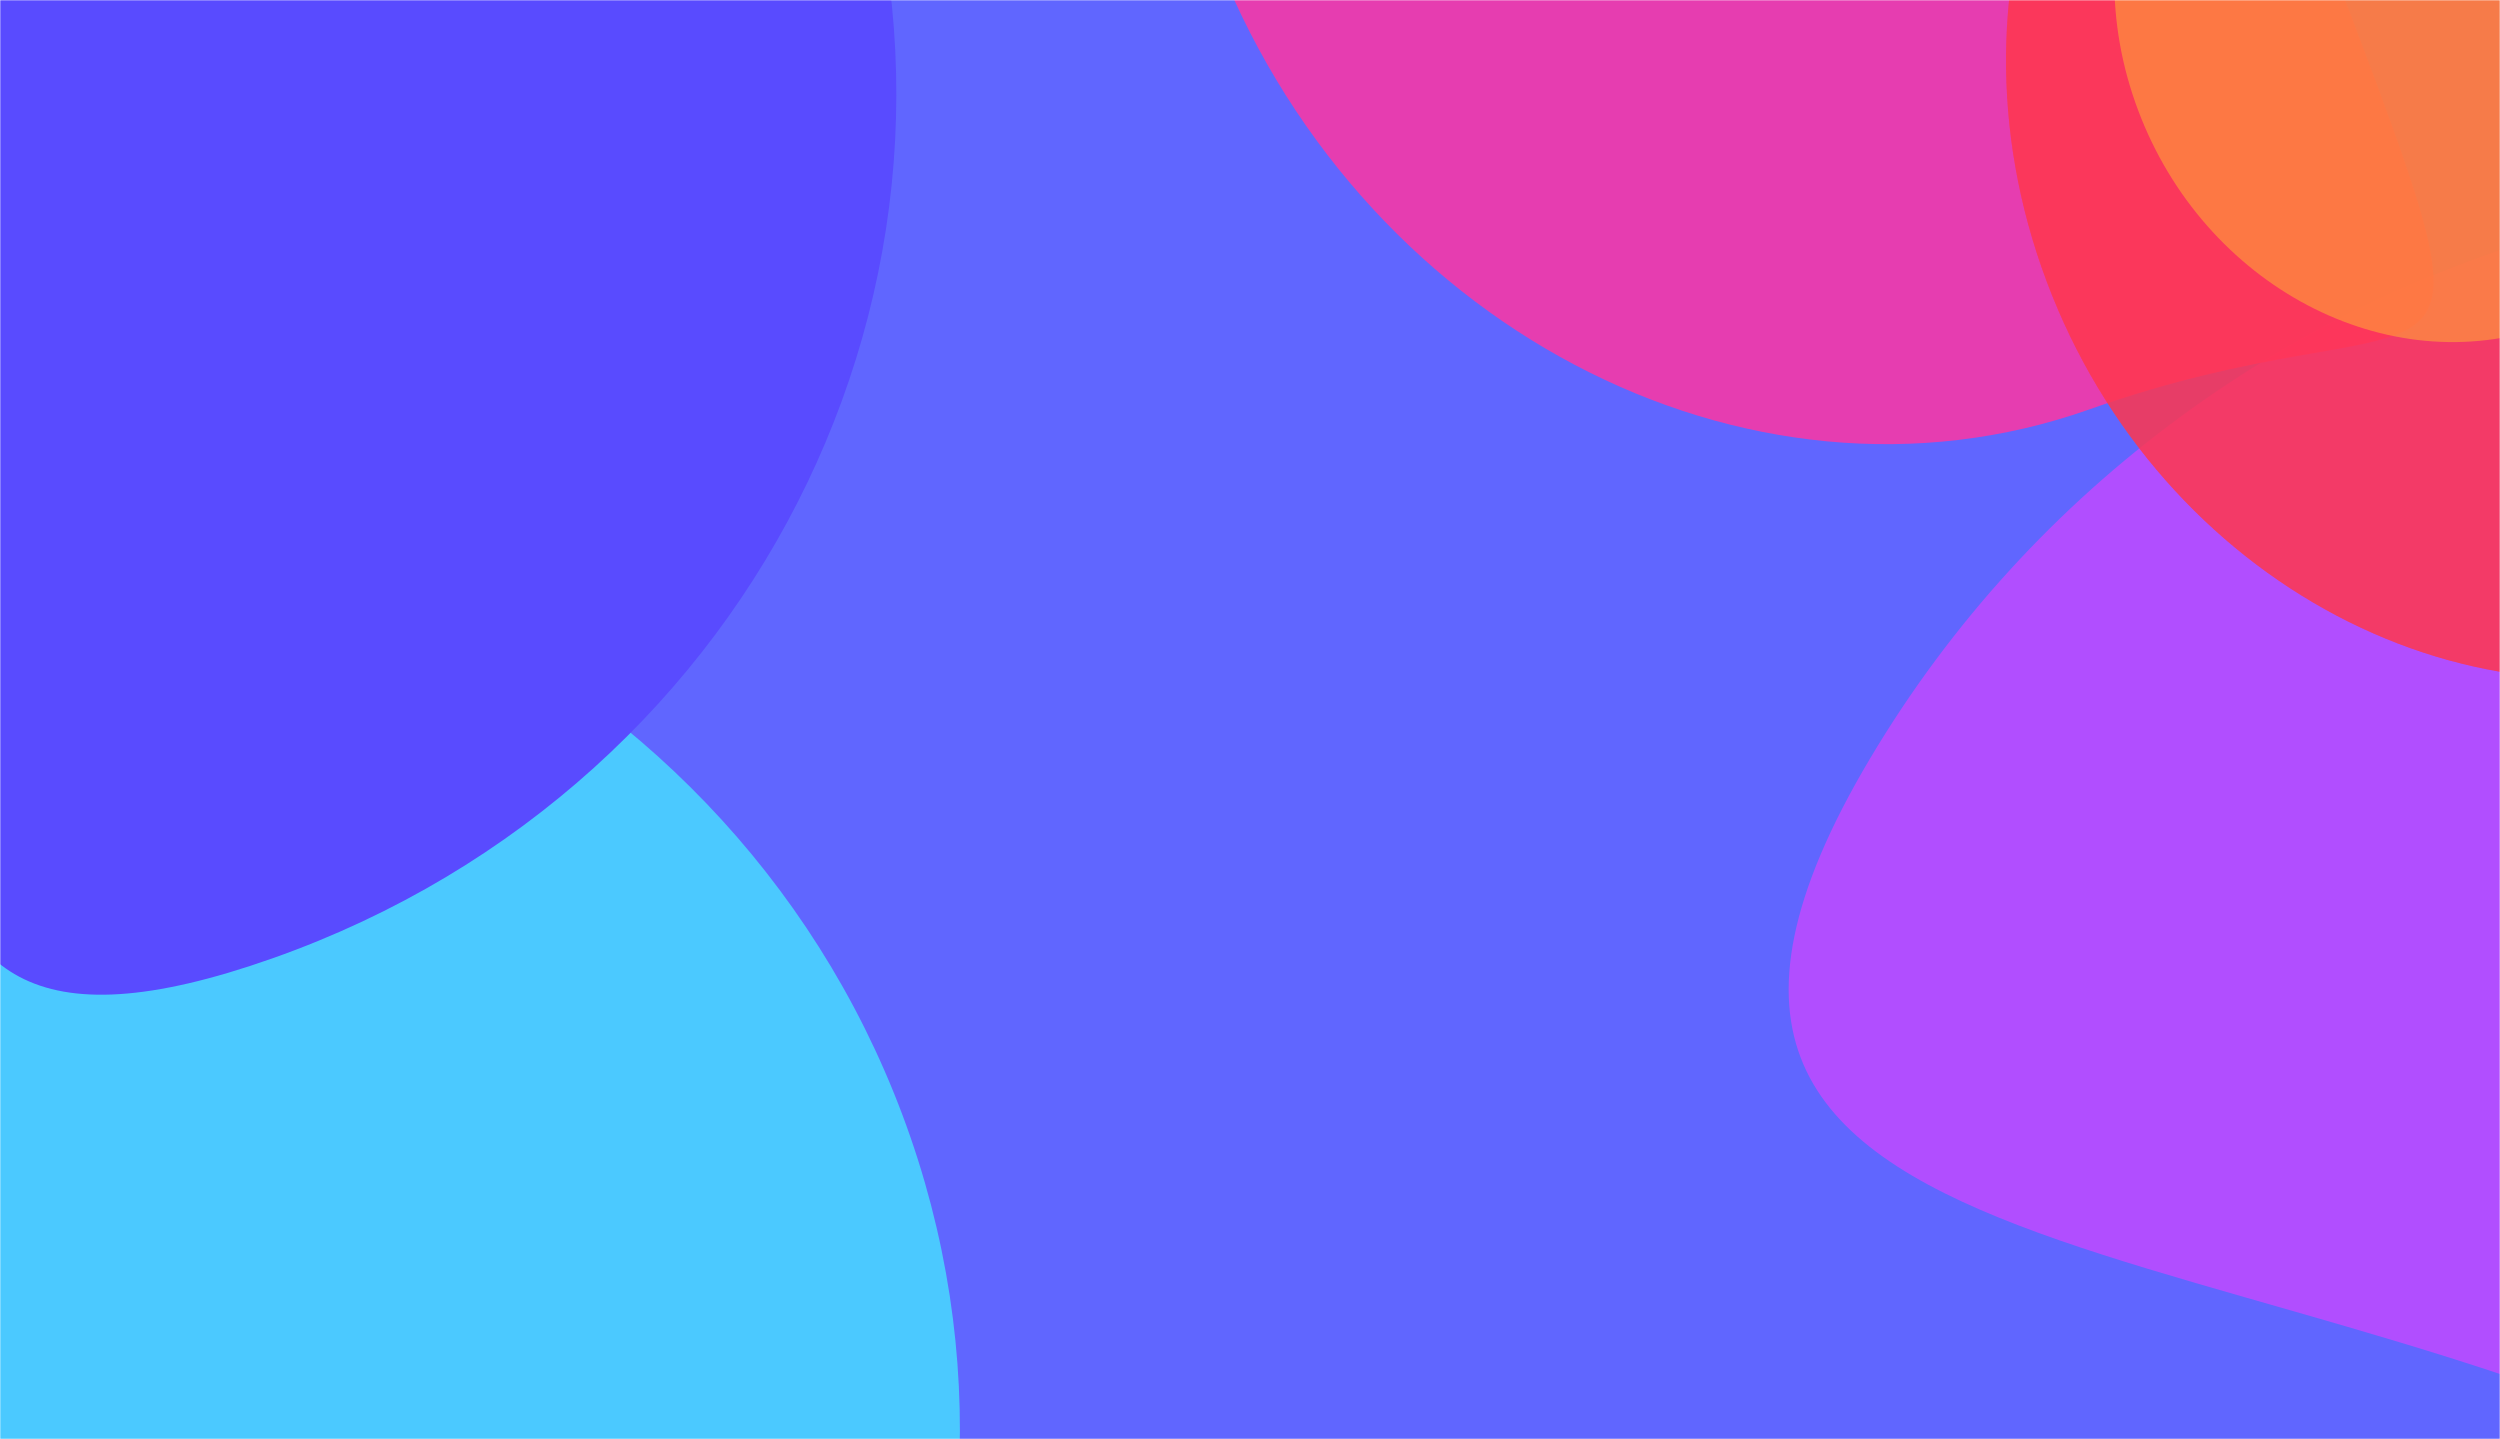 <svg width="1051" height="605" viewBox="0 0 1051 605" fill="none" xmlns="http://www.w3.org/2000/svg">
<mask id="mask0_2230_34203" style="mask-type:alpha" maskUnits="userSpaceOnUse" x="0" y="0" width="1051" height="605">
<path d="M0 605L1051 605L1051 -3.08462e-05L-5.28908e-05 6.10352e-05L0 605Z" fill="#C4C4C4"/>
</mask>
<g mask="url(#mask0_2230_34203)">
<rect x="1054.52" y="650.039" width="1070.79" height="741.338" transform="rotate(180 1054.52 650.039)" fill="#6066FF"/>
<g filter="url(#filter0_f_2230_34203)">
<path d="M1647.67 801.941C1785.02 570.942 1703.51 275.564 1465.6 142.197C1227.69 8.83 923.475 87.976 786.117 318.975C648.759 549.974 954.406 504.677 1192.32 638.044C1430.23 771.412 1510.31 1032.94 1647.67 801.941Z" fill="#B14EFF"/>
</g>
<g filter="url(#filter1_f_2230_34203)">
<path d="M663.229 -401.284C519.038 -350.327 450.269 -180.647 509.629 -22.292C568.99 136.062 734.002 223.125 878.193 172.169C1022.38 121.212 1054.1 181.782 994.738 23.428C935.377 -134.927 807.42 -452.241 663.229 -401.284Z" fill="#FF36A2" fill-opacity="0.84"/>
</g>
<g filter="url(#filter2_f_2230_34203)">
<path d="M983.28 -184.91C867.927 -144.144 812.912 -8.4 860.4 118.283C907.889 244.967 1039.9 314.617 1155.25 273.852C1270.6 233.086 1295.98 281.543 1248.49 154.859C1201 28.176 1098.63 -225.675 983.28 -184.91Z" fill="#FF364E" fill-opacity="0.61"/>
<path d="M983.28 -184.91C867.927 -144.144 812.912 -8.4 860.4 118.283C907.889 244.967 1039.9 314.617 1155.25 273.852C1270.6 233.086 1295.98 281.543 1248.49 154.859C1201 28.176 1098.63 -225.675 983.28 -184.91Z" fill="#FF364E" fill-opacity="0.61"/>
</g>
<g filter="url(#filter3_f_2230_34203)">
<path d="M970.535 -130.691C903.221 -106.902 871.116 -27.689 898.829 46.238C926.541 120.164 1003.57 160.809 1070.89 137.02C1138.2 113.231 1153.01 141.508 1125.3 67.582C1097.59 -6.345 1037.85 -154.48 970.535 -130.691Z" fill="#FFA236" fill-opacity="0.61"/>
</g>
<g filter="url(#filter4_f_2230_34203)">
<path d="M30.696 949.811C244.46 874.267 354.678 644.771 276.874 437.217C199.07 229.663 -37.292 122.647 -251.056 198.191C-464.82 273.734 -246.105 402.961 -168.301 610.516C-90.498 818.07 -183.068 1025.35 30.696 949.811Z" fill="#636AFF"/>
</g>
<g filter="url(#filter5_f_2230_34203)">
<path d="M141.444 964.34C348.089 891.313 454.635 669.46 379.423 468.818C304.21 268.177 75.72 164.725 -130.924 237.753C-337.569 310.78 -126.139 435.704 -50.926 636.345C24.286 836.987 -65.201 1037.37 141.444 964.34Z" fill="#4BC9FF"/>
</g>
<g filter="url(#filter6_f_2230_34203)">
<path d="M114.722 402.826C321.367 329.798 427.913 107.945 352.701 -92.696C277.488 -293.338 48.998 -396.79 -157.646 -323.762C-364.291 -250.734 -152.861 -125.811 -77.648 74.831C-2.436 275.472 -91.922 475.853 114.722 402.826Z" fill="#594BFF"/>
</g>
</g>
<defs>
<filter id="filter0_f_2230_34203" x="514.883" y="-159.664" width="1436.58" height="1290.54" filterUnits="userSpaceOnUse" color-interpolation-filters="sRGB">
<feFlood flood-opacity="0" result="BackgroundImageFix"/>
<feBlend mode="normal" in="SourceGraphic" in2="BackgroundImageFix" result="shape"/>
<feGaussianBlur stdDeviation="118.538" result="effect1_foregroundBlur_2230_34203"/>
</filter>
<filter id="filter1_f_2230_34203" x="268.283" y="-626.774" width="974.785" height="1033.52" filterUnits="userSpaceOnUse" color-interpolation-filters="sRGB">
<feFlood flood-opacity="0" result="BackgroundImageFix"/>
<feBlend mode="normal" in="SourceGraphic" in2="BackgroundImageFix" result="shape"/>
<feGaussianBlur stdDeviation="110.007" result="effect1_foregroundBlur_2230_34203"/>
</filter>
<filter id="filter2_f_2230_34203" x="653.964" y="-378.661" width="806.545" height="853.531" filterUnits="userSpaceOnUse" color-interpolation-filters="sRGB">
<feFlood flood-opacity="0" result="BackgroundImageFix"/>
<feBlend mode="normal" in="SourceGraphic" in2="BackgroundImageFix" result="shape"/>
<feGaussianBlur stdDeviation="94.685" result="effect1_foregroundBlur_2230_34203"/>
</filter>
<filter id="filter3_f_2230_34203" x="778.363" y="-243.755" width="470.66" height="498.079" filterUnits="userSpaceOnUse" color-interpolation-filters="sRGB">
<feFlood flood-opacity="0" result="BackgroundImageFix"/>
<feBlend mode="normal" in="SourceGraphic" in2="BackgroundImageFix" result="shape"/>
<feGaussianBlur stdDeviation="55.253" result="effect1_foregroundBlur_2230_34203"/>
</filter>
<filter id="filter4_f_2230_34203" x="-579.332" y="-63.113" width="1118.23" height="1265.88" filterUnits="userSpaceOnUse" color-interpolation-filters="sRGB">
<feFlood flood-opacity="0" result="BackgroundImageFix"/>
<feBlend mode="normal" in="SourceGraphic" in2="BackgroundImageFix" result="shape"/>
<feGaussianBlur stdDeviation="118.538" result="effect1_foregroundBlur_2230_34203"/>
</filter>
<filter id="filter5_f_2230_34203" x="-542.07" y="-108.651" width="1268.6" height="1411.33" filterUnits="userSpaceOnUse" color-interpolation-filters="sRGB">
<feFlood flood-opacity="0" result="BackgroundImageFix"/>
<feBlend mode="normal" in="SourceGraphic" in2="BackgroundImageFix" result="shape"/>
<feGaussianBlur stdDeviation="161.491" result="effect1_foregroundBlur_2230_34203"/>
</filter>
<filter id="filter6_f_2230_34203" x="-568.792" y="-670.165" width="1268.6" height="1411.33" filterUnits="userSpaceOnUse" color-interpolation-filters="sRGB">
<feFlood flood-opacity="0" result="BackgroundImageFix"/>
<feBlend mode="normal" in="SourceGraphic" in2="BackgroundImageFix" result="shape"/>
<feGaussianBlur stdDeviation="161.491" result="effect1_foregroundBlur_2230_34203"/>
</filter>
</defs>
</svg>
